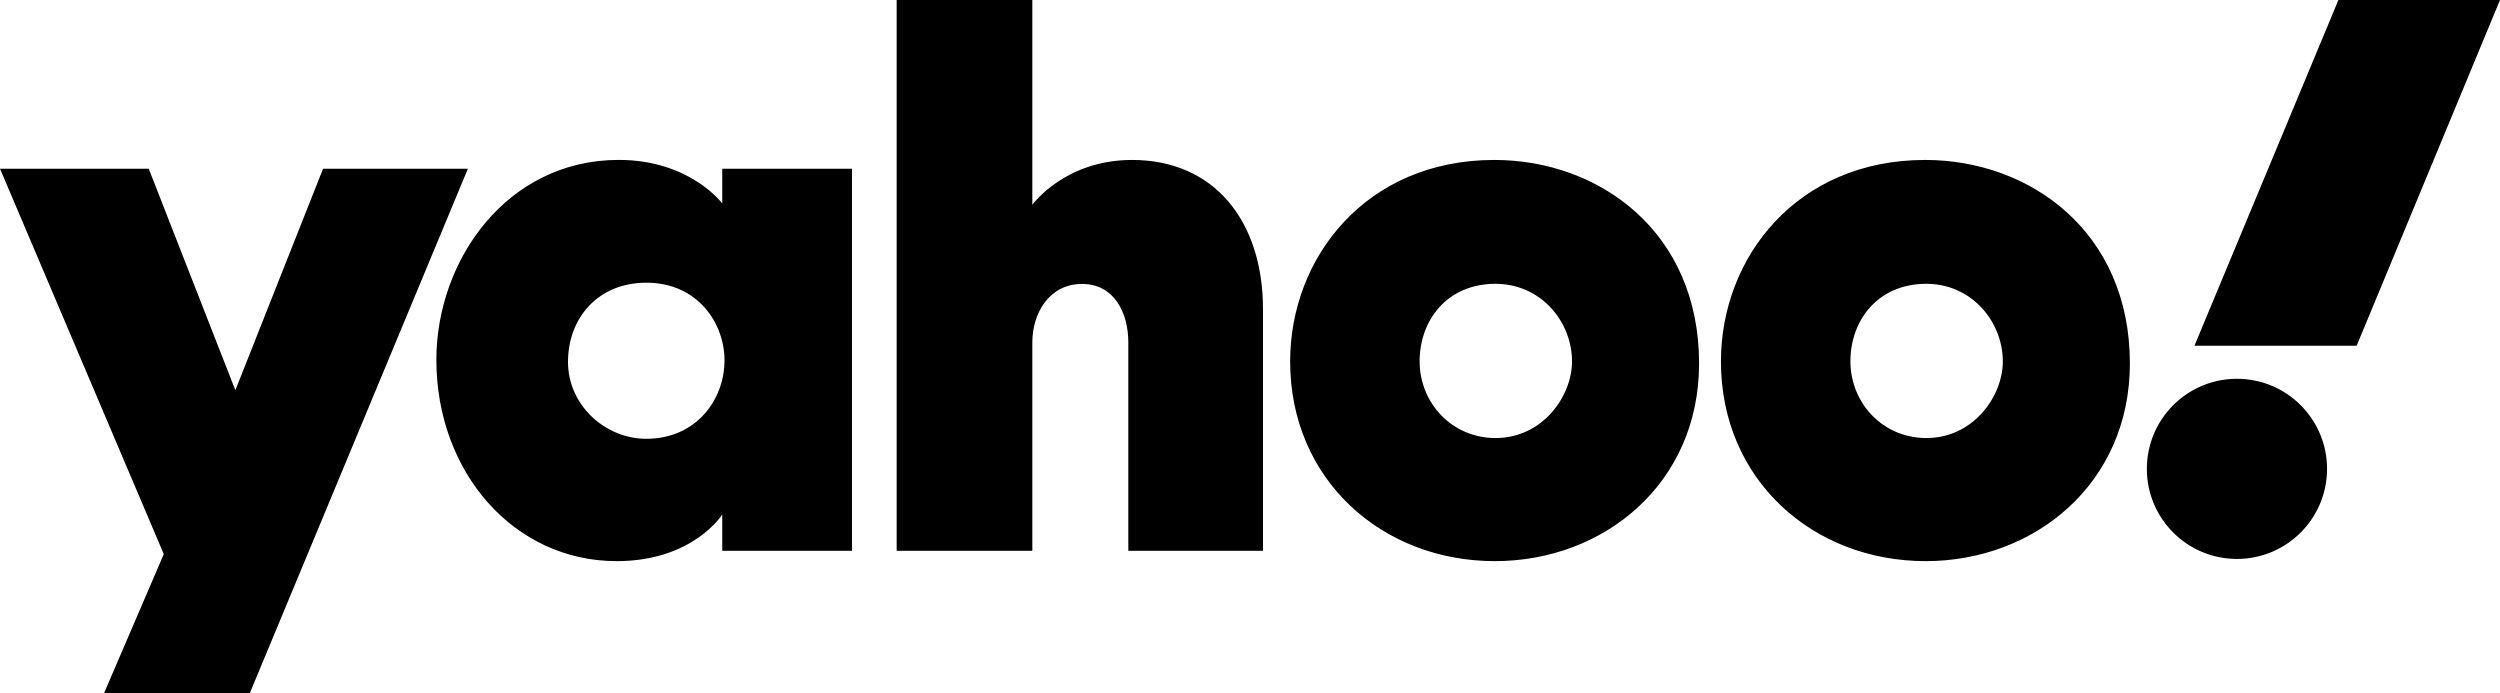 <svg width="101" height="28" viewBox="0 0 101 28" fill="none" xmlns="http://www.w3.org/2000/svg">
<path d="M36.225 0V22.253H41.706V13.833C41.706 12.649 42.394 11.471 43.714 11.471C45.011 11.471 45.584 12.632 45.584 13.833V22.253H51.025V12.496C51.025 8.946 49.071 6.462 45.735 6.462C43.008 6.462 41.706 8.273 41.706 8.273V0H36.225ZM94.472 0L88.656 13.967H95.209L101 0H94.472ZM24.997 6.46C20.483 6.46 17.629 10.508 17.629 14.538C17.629 19.074 20.758 22.67 24.912 22.67C28.01 22.67 29.179 20.783 29.179 20.783V22.253H34.42V6.816H29.179V8.22C29.179 8.22 27.875 6.46 24.997 6.46ZM60.371 6.462C55.201 6.462 52.122 10.392 52.122 14.603C52.122 19.395 55.85 22.67 60.391 22.67C64.792 22.67 68.643 19.543 68.643 14.683C68.643 9.365 64.611 6.462 60.371 6.462ZM77.775 6.462C72.605 6.462 69.526 10.392 69.526 14.603C69.526 19.395 73.254 22.67 77.795 22.67C82.196 22.67 86.047 19.543 86.047 14.683C86.047 9.365 82.015 6.462 77.775 6.462ZM0 6.816L6.617 22.387L4.205 28H10.093L18.903 6.816H13.052L9.508 15.765L6.009 6.816H0ZM26.112 11.421C28.195 11.421 29.27 13.069 29.27 14.555C29.27 16.156 28.119 17.727 26.112 17.727C24.449 17.727 22.947 16.369 22.947 14.623C22.947 12.853 24.155 11.421 26.112 11.421ZM60.42 11.466C62.247 11.466 63.51 12.987 63.51 14.608C63.51 15.991 62.333 17.697 60.42 17.697C58.668 17.697 57.353 16.292 57.353 14.593C57.353 12.957 58.446 11.466 60.42 11.466ZM77.824 11.466C79.651 11.466 80.914 12.987 80.914 14.608C80.914 15.991 79.737 17.697 77.824 17.697C76.072 17.697 74.757 16.292 74.757 14.593C74.757 12.957 75.85 11.466 77.824 11.466ZM90.373 15.303C88.362 15.303 86.733 16.932 86.733 18.942C86.733 20.952 88.362 22.581 90.373 22.581C92.383 22.581 94.013 20.952 94.013 18.942C94.013 16.932 92.383 15.303 90.373 15.303Z" fill="black"/>
</svg>
